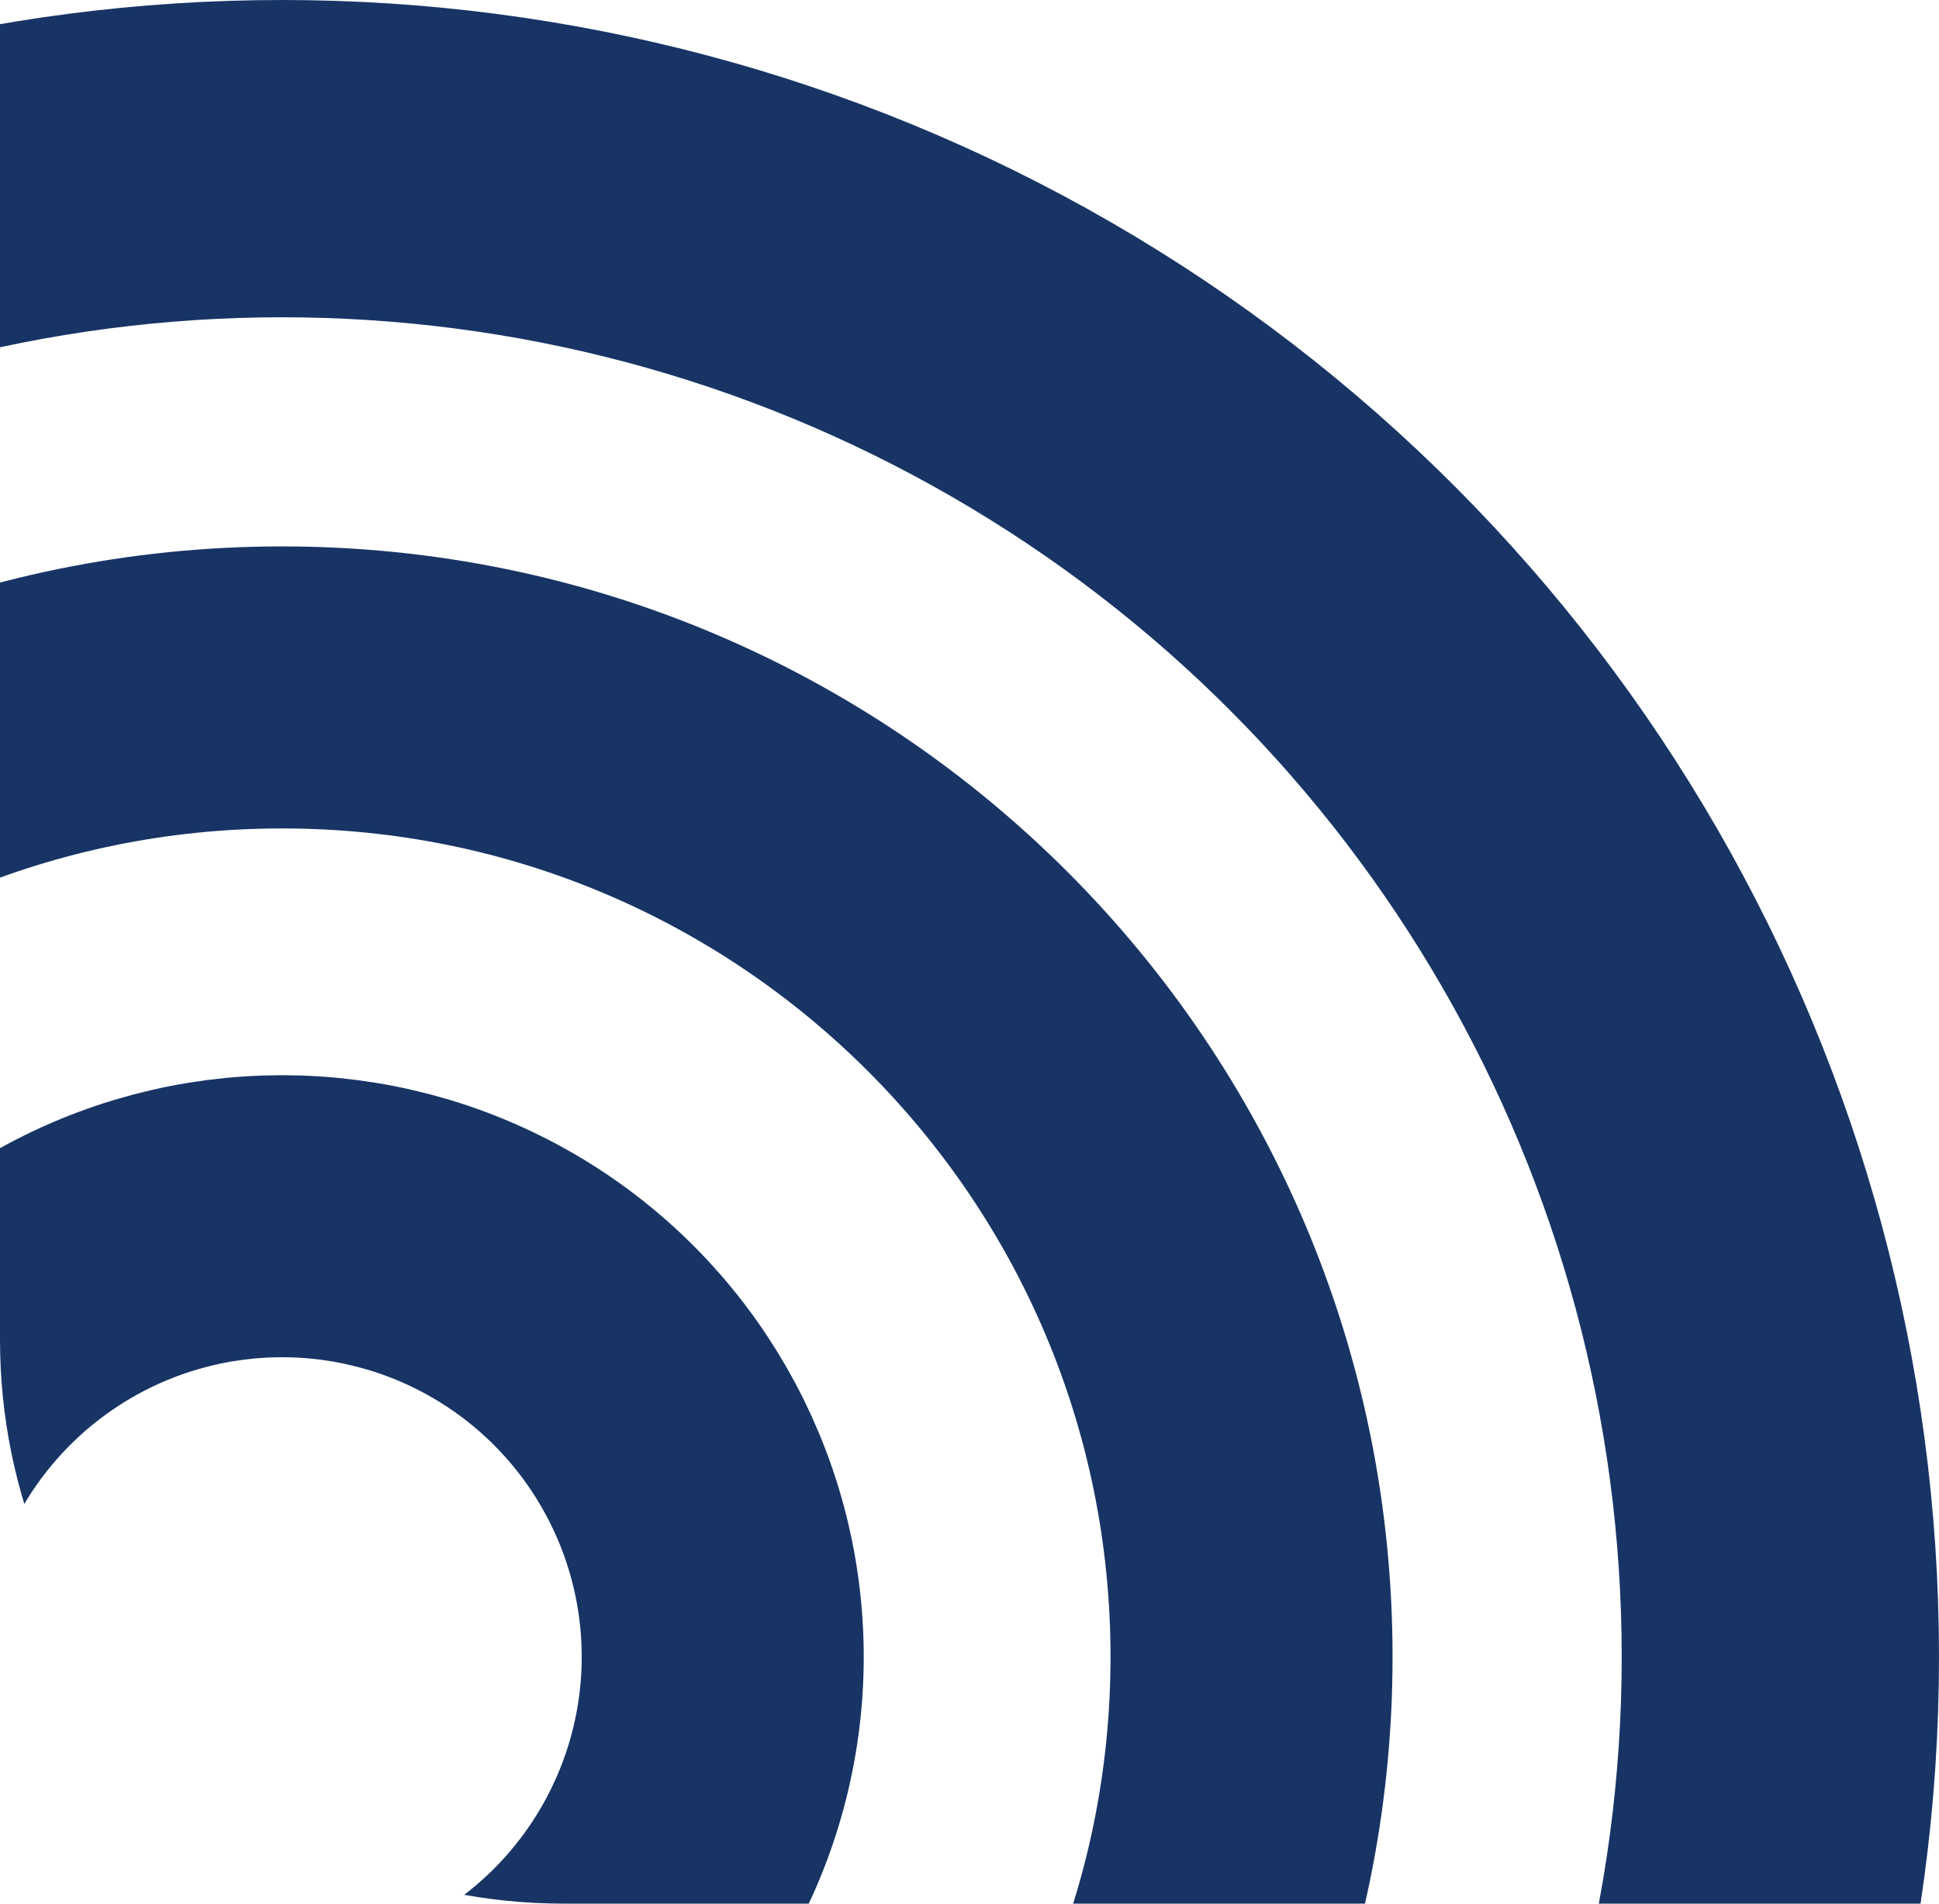 <svg width="110" height="108" viewBox="0 0 110 108" fill="none" xmlns="http://www.w3.org/2000/svg">
<g clip-path="url(#clip0_189_1382)">
<circle cx="16" cy="94" r="85" transform="rotate(180 16 94)" stroke="#173465" stroke-width="18"/>
<path d="M-39 94C-39 63.624 -14.376 39 16 39C46.376 39 71 63.624 71 94C71 124.376 46.376 149 16 149C-14.376 149 -39 124.376 -39 94Z" stroke="#173465" stroke-width="16"/>
<circle cx="16" cy="94" r="25" transform="rotate(180 16 94)" stroke="#173465" stroke-width="16"/>
</g>
<defs>
<clipPath id="clip0_189_1382">
<path d="M110 108L32 108C14.327 108 -8.88189e-06 93.673 -1.04269e-05 76L-1.70711e-05 1.72459e-05L110 7.62939e-06L110 108Z" fill="white"/>
</clipPath>
</defs>
</svg>
